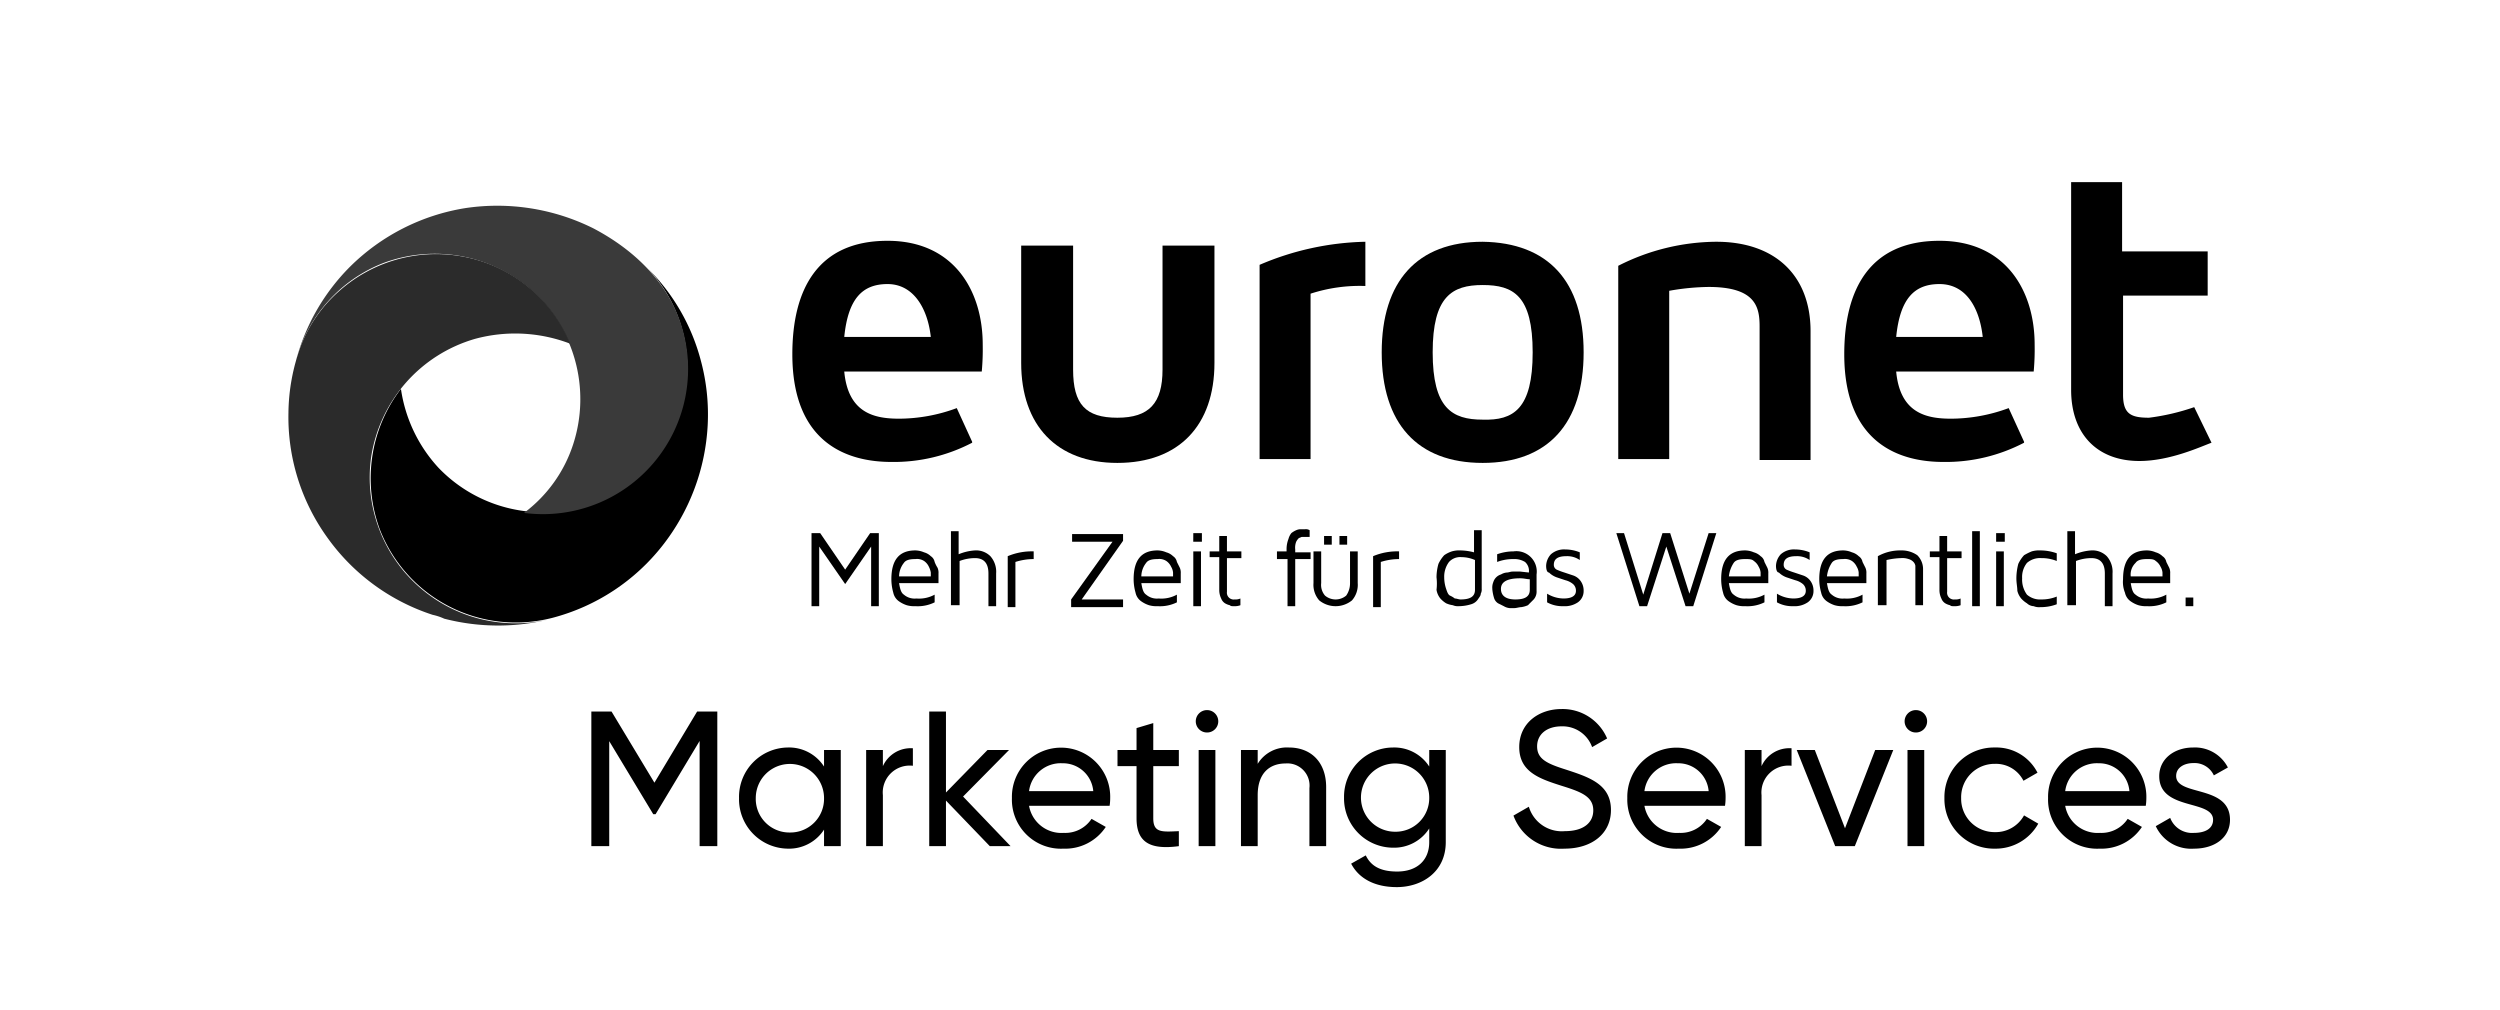 <svg xmlns="http://www.w3.org/2000/svg" xmlns:xlink="http://www.w3.org/1999/xlink" width="260" height="105" viewBox="0 0 260 105"><defs><clipPath id="clip-path"><rect id="Rechteck_1942" data-name="Rechteck 1942" width="200.005" height="46.113" transform="translate(0 0)" fill="none"></rect></clipPath><clipPath id="clip-logo_euronet_01_black_marketing_services"><rect width="260" height="105"></rect></clipPath></defs><g id="logo_euronet_01_black_marketing_services" clip-path="url(#clip-logo_euronet_01_black_marketing_services)"><g id="Gruppe_2142" data-name="Gruppe 2142" transform="translate(29.998 18.943)"><g id="Gruppe_2141" data-name="Gruppe 2141" clip-path="url(#clip-path)"><path id="Pfad_7021" data-name="Pfad 7021" d="M37.305,8.9A15.031,15.031,0,1,1,15.6,29.7a15.314,15.314,0,0,1-3.9-8.2,15.3,15.3,0,0,0-2.2,14.6,15.168,15.168,0,0,0,18,9.2,21.47,21.47,0,0,0,11.4-7.5,22.129,22.129,0,0,0,4.7-12.5,21.54,21.54,0,0,0-.7-6.7,21.057,21.057,0,0,0-5.6-9.7"></path><path id="Pfad_7022" data-name="Pfad 7022" d="M.805,18.5A15.075,15.075,0,0,1,9.9,8.4,15.28,15.28,0,0,1,25,11a15.175,15.175,0,0,1,4.6,16.3,14.476,14.476,0,0,1-5.1,7.1A15.1,15.1,0,0,0,40.9,15c-1.4-4.6-5-8-9.2-10.2a22.408,22.408,0,0,0-13.3-2.1,21.966,21.966,0,0,0-12,6.1,21.711,21.711,0,0,0-5.6,9.7" fill="#3a3a3a"></path><path id="Pfad_7023" data-name="Pfad 7023" d="M27.405,45.4A15.166,15.166,0,0,1,8.6,28.6a15.2,15.2,0,0,1,10.8-12.3,15.973,15.973,0,0,1,9.9.5,14.965,14.965,0,0,0-11.4-9.1A15.154,15.154,0,0,0,5.2,11.4,14.557,14.557,0,0,0,1.3,17,20.683,20.683,0,0,0,0,24a21.431,21.431,0,0,0,4,12.9,21.7,21.7,0,0,0,11,8.1,5.638,5.638,0,0,1,1.2.4,22.362,22.362,0,0,0,11.2,0" fill="#2b2b2b"></path><path id="Pfad_7024" data-name="Pfad 7024" d="M96.305,6.6V18.8c0,6.5-3.7,10.4-10.1,10.4-6.3,0-10-3.9-10-10.4V6.6h5.4V19.5c0,3.6,1.3,5,4.6,5s4.7-1.5,4.7-5V6.6h5.4"></path><path id="Pfad_7025" data-name="Pfad 7025" d="M112,6.2v4.6a16.522,16.522,0,0,0-5.7.8V28.8H101V8.6a29.384,29.384,0,0,1,11-2.4"></path><path id="Pfad_7026" data-name="Pfad 7026" d="M129.4,17.7c0-5.9-2-7-5.2-7s-5.2,1.2-5.2,7,2,7,5.2,7c3.2.1,5.2-1.1,5.2-7m5.3,0c0,7.4-3.7,11.5-10.5,11.5s-10.5-4.1-10.5-11.5,3.7-11.5,10.5-11.5c6.8.1,10.5,4.1,10.5,11.5"></path><path id="Pfad_7027" data-name="Pfad 7027" d="M158.3,15.5V28.9h-5.3V15c0-2-.4-4.1-5.3-4.1a24.769,24.769,0,0,0-4.1.4V28.8h-5.3V8.7a22.721,22.721,0,0,1,10.2-2.5c6.1,0,9.8,3.5,9.8,9.3"></path><path id="Pfad_7028" data-name="Pfad 7028" d="M190.8,11.8V22.1c0,2,.8,2.4,2.7,2.4a23.054,23.054,0,0,0,4.7-1.1l1.8,3.7c-1.1.4-4.3,1.9-7.5,1.9-4.4,0-7.1-2.8-7.1-7.4V0h5.3V7.2h8.9v4.6h-8.8"></path><path id="Pfad_7029" data-name="Pfad 7029" d="M171.705,10.6c2.9,0,4.2,2.7,4.5,5.5h-9c.4-4,1.9-5.5,4.5-5.5m7.2,12.9a17.361,17.361,0,0,1-6,1.1c-2.6,0-5.3-.6-5.7-4.9h14.3a25.285,25.285,0,0,0,.1-2.8c0-5.6-3-10.8-9.9-10.8-7.3,0-9.9,5.1-9.9,11.8,0,9.4,5.9,11.2,10.3,11.2a17.613,17.613,0,0,0,8.4-2V27Z"></path><path id="Pfad_7030" data-name="Pfad 7030" d="M62.305,10.6c2.8,0,4.2,2.7,4.5,5.5h-9c.4-4,1.9-5.5,4.5-5.5m7.2,12.9a17.361,17.361,0,0,1-6,1.1c-2.6,0-5.3-.6-5.7-4.9h14.3a25.284,25.284,0,0,0,.1-2.8c0-5.6-3-10.8-9.9-10.8-7.3,0-9.9,5.1-9.9,11.8,0,9.4,5.9,11.2,10.3,11.2a17.613,17.613,0,0,0,8.4-2V27l-1.6-3.5"></path><path id="Pfad_7031" data-name="Pfad 7031" d="M54.4,44.1V36.5h.9l2.6,3.8,2.6-3.8h.9v7.6h-.8V37.9l-2.7,3.9-2.7-3.9v6.2Z"></path><path id="Pfad_7032" data-name="Pfad 7032" d="M62.705,41.3h0c0-2,.8-3,2.5-3a2.388,2.388,0,0,1,.9.2,1.612,1.612,0,0,1,.7.4.918.918,0,0,1,.4.6,3.329,3.329,0,0,0,.3.6,1.268,1.268,0,0,1,.1.6v1h-4.1c.1.6.2,1,.5,1.2a1.7,1.7,0,0,0,1.3.4,3.361,3.361,0,0,0,1.9-.4v.8a3.966,3.966,0,0,1-2,.4,2.769,2.769,0,0,1-.9-.1,2.994,2.994,0,0,1-.8-.4,1.456,1.456,0,0,1-.6-.9,5.212,5.212,0,0,1-.2-1.4m.8-.3h3.3v-.4a2.073,2.073,0,0,0-.2-.6,1.47,1.47,0,0,0-.5-.6,1.344,1.344,0,0,0-.9-.2c-.6,0-1,.1-1.2.4a2.289,2.289,0,0,0-.5,1.4"></path><path id="Pfad_7033" data-name="Pfad 7033" d="M68.9,44.1V36.3h.8v2.4a5.257,5.257,0,0,1,1.7-.4,2.111,2.111,0,0,1,1.6.6,2.445,2.445,0,0,1,.6,1.8v3.4h-.8V40.7c0-1.1-.5-1.6-1.4-1.6a4.529,4.529,0,0,0-1.6.3V44h-.9Z"></path><path id="Pfad_7034" data-name="Pfad 7034" d="M74.805,44.1V38.9a6.461,6.461,0,0,1,2.7-.5v.8a6.279,6.279,0,0,0-1.9.3v4.7h-.8Z"></path><path id="Pfad_7035" data-name="Pfad 7035" d="M81.4,44.1v-.7l4.3-6H81.5v-.8h5.3v.7l-4.3,6.1h4.3v.8H81.4Z"></path><path id="Pfad_7036" data-name="Pfad 7036" d="M87.9,41.3h0c0-2,.8-3,2.5-3a2.388,2.388,0,0,1,.9.2,1.612,1.612,0,0,1,.7.4.918.918,0,0,1,.4.6l.3.6a1.268,1.268,0,0,1,.1.6v1h-4.1c.1.6.2,1,.5,1.2a1.7,1.7,0,0,0,1.3.4,3.361,3.361,0,0,0,1.9-.4v.8a3.966,3.966,0,0,1-2,.4,2.769,2.769,0,0,1-.9-.1,2.994,2.994,0,0,1-.8-.4,1.456,1.456,0,0,1-.6-.9,5.212,5.212,0,0,1-.2-1.4m.8-.3H92v-.4a1.421,1.421,0,0,0-.2-.6,1.47,1.47,0,0,0-.5-.6,1.344,1.344,0,0,0-.9-.2c-.6,0-1,.1-1.2.4a2.289,2.289,0,0,0-.5,1.4"></path><path id="Pfad_7037" data-name="Pfad 7037" d="M94.105,36.5H95v.9h-.9Zm0,7.6h.8V38.4h-.8Z"></path><path id="Pfad_7038" data-name="Pfad 7038" d="M95.805,39.1v-.7h1V36.8h.8v1.6h1.5v.7h-1.5v3.5a.707.707,0,0,0,.8.8,1.268,1.268,0,0,0,.6-.1V44a1.7,1.7,0,0,1-.7.1c-.2,0-.3,0-.4-.1a1.69,1.69,0,0,1-.5-.2,1,1,0,0,1-.4-.5,2,2,0,0,1-.2-.9V39h-1Z"></path><path id="Pfad_7039" data-name="Pfad 7039" d="M102.805,39.1v-.7h1v-.3a2.959,2.959,0,0,1,.2-1,1.628,1.628,0,0,1,.3-.6,2.186,2.186,0,0,1,.5-.3,1.087,1.087,0,0,1,.5-.1h.4a.749.749,0,0,1,.5.1v.7h-.8c-.1,0-.2.1-.3.1a1.38,1.38,0,0,0-.3.4,1.719,1.719,0,0,0-.1.8v.3h1.6v.7h-1.6v4.9h-.8V39.2h-1.1Z"></path><path id="Pfad_7040" data-name="Pfad 7040" d="M106.605,41.7V38.4h.8v3.3a1.7,1.7,0,0,0,.4,1.3,1.712,1.712,0,0,0,2.2,0,2.226,2.226,0,0,0,.4-1.3V38.4h.8v3.3a2.445,2.445,0,0,1-.6,1.8,2.708,2.708,0,0,1-3.4,0,2.445,2.445,0,0,1-.6-1.8m1.1-4.9h.8v.9h-.8Zm1.6,0h.8v.9h-.8Z"></path><path id="Pfad_7041" data-name="Pfad 7041" d="M112.805,44.1V38.9a6.461,6.461,0,0,1,2.7-.5v.8a6.279,6.279,0,0,0-1.9.3v4.7h-.8Z"></path><path id="Pfad_7042" data-name="Pfad 7042" d="M119.4,41.1a5.212,5.212,0,0,1,.2-1.4,3.49,3.49,0,0,1,.6-.9,2.994,2.994,0,0,1,.8-.4,2.769,2.769,0,0,1,.9-.1,5.9,5.9,0,0,1,1.4.2V36.2h.8v6.1a.9.9,0,0,1-.1.5c0,.2-.1.3-.3.6a1.275,1.275,0,0,1-.7.5,4.438,4.438,0,0,1-1.3.2,1.268,1.268,0,0,1-.6-.1,2.544,2.544,0,0,1-.7-.2,2.651,2.651,0,0,1-.6-.5,1.884,1.884,0,0,1-.4-.9,5.578,5.578,0,0,0,0-1.3m.8,0a3.73,3.73,0,0,0,.2,1.2c.1.3.2.6.4.7a2.186,2.186,0,0,1,.5.3c.2,0,.4.1.6.1,1,0,1.5-.3,1.5-1V39.3A3.529,3.529,0,0,0,122,39a1.578,1.578,0,0,0-1.3.5,2.544,2.544,0,0,0-.5,1.6"></path><path id="Pfad_7043" data-name="Pfad 7043" d="M125.205,42.3a1.483,1.483,0,0,1,.1-.7,1.2,1.2,0,0,1,.8-.8,1.421,1.421,0,0,1,.6-.2c.2,0,.4-.1.6-.1h.8l.9.1a1.246,1.246,0,0,0-.4-1.1,2.133,2.133,0,0,0-1.2-.3,4.671,4.671,0,0,0-1.7.3v-.8a5.079,5.079,0,0,1,1.7-.3,2.121,2.121,0,0,1,2.4,2.4v1.7a1.222,1.222,0,0,1-.3.9l-.6.6a2.544,2.544,0,0,1-.7.2c-.2,0-.5.1-.7.1H127a1.421,1.421,0,0,1-.6-.2l-.6-.3a1,1,0,0,1-.4-.5,4.4,4.4,0,0,1-.2-1m.9,0c0,.7.5,1.1,1.5,1.1s1.5-.3,1.5-1V41.3c-.3,0-.6-.1-1-.1-1.4,0-2,.4-2,1.1"></path><path id="Pfad_7044" data-name="Pfad 7044" d="M130.8,39.9a1.845,1.845,0,0,1,.5-1.2,2.07,2.07,0,0,1,1.5-.5,4.013,4.013,0,0,1,1.5.3v.8a2.3,2.3,0,0,0-1.4-.4c-.9,0-1.3.3-1.3.9a.55.55,0,0,0,.3.5,6.889,6.889,0,0,0,.8.3l.9.3a1.555,1.555,0,0,1,.8.6,1.689,1.689,0,0,1,.3,1,1.425,1.425,0,0,1-.6,1.2,2.41,2.41,0,0,1-1.5.4,3.287,3.287,0,0,1-1.7-.4v-.9a3.371,3.371,0,0,0,1.7.5c.9,0,1.3-.3,1.3-.8a.908.908,0,0,0-.3-.7,2.01,2.01,0,0,0-.8-.4l-.9-.3a2.177,2.177,0,0,1-.8-.5c-.2,0-.3-.3-.3-.7"></path><path id="Pfad_7045" data-name="Pfad 7045" d="M138.1,36.5h.8l2,6.4,2-6.4h.8l2,6.3,2-6.3h.8l-2.4,7.6h-.8l-2-6.2-2,6.2h-.8l-2.4-7.6"></path><path id="Pfad_7046" data-name="Pfad 7046" d="M149.005,41.3h0c0-2,.8-3,2.5-3a2.388,2.388,0,0,1,.9.2,1.612,1.612,0,0,1,.7.4.918.918,0,0,1,.4.6l.3.6a1.268,1.268,0,0,1,.1.6v1h-4.1c.1.6.2,1,.5,1.2a1.7,1.7,0,0,0,1.3.4,3.361,3.361,0,0,0,1.9-.4v.8a3.966,3.966,0,0,1-2,.4,2.769,2.769,0,0,1-.9-.1,2.994,2.994,0,0,1-.8-.4,1.456,1.456,0,0,1-.6-.9,5.212,5.212,0,0,1-.2-1.4m.8-.3h3.3v-.4a1.421,1.421,0,0,0-.2-.6,1.47,1.47,0,0,0-.5-.6c-.2-.2-.5-.2-.9-.2-.6,0-1,.1-1.2.4a3.17,3.17,0,0,0-.5,1.4"></path><path id="Pfad_7047" data-name="Pfad 7047" d="M154.705,39.9a1.845,1.845,0,0,1,.5-1.2,2.07,2.07,0,0,1,1.5-.5,4.013,4.013,0,0,1,1.5.3v.8a2.3,2.3,0,0,0-1.4-.4c-.9,0-1.3.3-1.3.9a.55.55,0,0,0,.3.5,6.89,6.89,0,0,0,.8.3l.9.3a1.555,1.555,0,0,1,.8.6,1.689,1.689,0,0,1,.3,1,1.426,1.426,0,0,1-.6,1.2,2.41,2.41,0,0,1-1.5.4,3.287,3.287,0,0,1-1.7-.4v-.9a3.371,3.371,0,0,0,1.7.5c.9,0,1.3-.3,1.3-.8a.908.908,0,0,0-.3-.7,2.01,2.01,0,0,0-.8-.4l-.9-.3a2.177,2.177,0,0,1-.8-.5c-.2,0-.3-.3-.3-.7"></path><path id="Pfad_7048" data-name="Pfad 7048" d="M159.205,41.3h0c0-2,.8-3,2.5-3a2.388,2.388,0,0,1,.9.2,1.612,1.612,0,0,1,.7.4.918.918,0,0,1,.4.6l.3.6a1.268,1.268,0,0,1,.1.6v1h-4.1c.1.6.2,1,.5,1.2a1.7,1.7,0,0,0,1.3.4,3.361,3.361,0,0,0,1.9-.4v.8a3.966,3.966,0,0,1-2,.4,2.769,2.769,0,0,1-.9-.1,2.994,2.994,0,0,1-.8-.4,1.456,1.456,0,0,1-.6-.9,5.212,5.212,0,0,1-.2-1.4m.8-.3h3.3v-.4a1.421,1.421,0,0,0-.2-.6,1.47,1.47,0,0,0-.5-.6,1.344,1.344,0,0,0-.9-.2c-.6,0-1,.1-1.2.4a3.17,3.17,0,0,0-.5,1.4"></path><path id="Pfad_7049" data-name="Pfad 7049" d="M165.3,44.1V38.9a4.751,4.751,0,0,1,2.4-.6,2.86,2.86,0,0,1,1.7.5,2.035,2.035,0,0,1,.6,1.5V44h-.8V39.9a.758.758,0,0,0-.2-.4,1.069,1.069,0,0,0-.5-.3,1.949,1.949,0,0,0-.8-.1,7.719,7.719,0,0,0-1.5.2V44h-.9Z"></path><path id="Pfad_7050" data-name="Pfad 7050" d="M170.705,39.1v-.7h1V36.8h.8v1.6h1.5v.7h-1.5v3.5a.707.707,0,0,0,.8.8,1.268,1.268,0,0,0,.6-.1V44a1.7,1.7,0,0,1-.7.1c-.2,0-.3,0-.4-.1a1.69,1.69,0,0,1-.5-.2,1,1,0,0,1-.4-.5,2,2,0,0,1-.2-.9V39h-1Z"></path><rect id="Rechteck_1940" data-name="Rechteck 1940" width="0.8" height="7.8" transform="translate(175.105 36.3)"></rect><path id="Pfad_7051" data-name="Pfad 7051" d="M177.6,36.5h.9v.9h-.9Zm0,7.6h.8V38.4h-.8Z"></path><path id="Pfad_7052" data-name="Pfad 7052" d="M179.705,41.2a6.052,6.052,0,0,1,.2-1.5,3.49,3.49,0,0,1,.6-.9,5.9,5.9,0,0,1,.8-.4,2.769,2.769,0,0,1,.9-.1,5.079,5.079,0,0,1,1.7.3v.8a4.146,4.146,0,0,0-1.6-.3,2.07,2.07,0,0,0-1.5.5,2.348,2.348,0,0,0-.5,1.6,2.648,2.648,0,0,0,.5,1.7,2.07,2.07,0,0,0,1.5.5,4.146,4.146,0,0,0,1.6-.3v.8a4.671,4.671,0,0,1-1.7.3,1.483,1.483,0,0,1-.7-.1,1.08,1.08,0,0,1-.7-.3,2.651,2.651,0,0,1-.6-.5,2.01,2.01,0,0,1-.4-.8c0-.4-.1-.8-.1-1.3"></path><path id="Pfad_7053" data-name="Pfad 7053" d="M185.005,44.1V36.3h.8v2.4a5.257,5.257,0,0,1,1.7-.4,2.111,2.111,0,0,1,1.6.6,2.445,2.445,0,0,1,.6,1.8v3.4h-.8V40.7c0-1.1-.5-1.6-1.4-1.6a4.529,4.529,0,0,0-1.6.3V44h-.9Z"></path><path id="Pfad_7054" data-name="Pfad 7054" d="M190.8,41.3h0c0-2,.8-3,2.5-3a2.388,2.388,0,0,1,.9.2,1.612,1.612,0,0,1,.7.4.918.918,0,0,1,.4.6l.3.6a1.268,1.268,0,0,1,.1.6v1h-4.1c.1.6.2,1,.5,1.2a1.7,1.7,0,0,0,1.3.4,3.361,3.361,0,0,0,1.9-.4v.8a3.966,3.966,0,0,1-2,.4,2.769,2.769,0,0,1-.9-.1,2.994,2.994,0,0,1-.8-.4,1.456,1.456,0,0,1-.6-.9,2.965,2.965,0,0,1-.2-1.4m.8-.3h3.3v-.4a1.421,1.421,0,0,0-.2-.6,1.47,1.47,0,0,0-.5-.6c-.2-.2-.5-.2-.9-.2-.6,0-1,.1-1.2.4a1.668,1.668,0,0,0-.5,1.4"></path><rect id="Rechteck_1941" data-name="Rechteck 1941" width="0.8" height="0.9" transform="translate(197.305 43.2)"></rect></g></g><path id="Pfad_7057" data-name="Pfad 7057" d="M14.6,5H12.5L8.06,12.4,3.6,5H1.5V19H3.36V8.08l4.58,7.6h.24l4.58-7.62V19H14.6ZM25.7,9v1.72a4.326,4.326,0,0,0-3.78-1.98A5.137,5.137,0,0,0,16.86,14a5.137,5.137,0,0,0,5.06,5.26,4.326,4.326,0,0,0,3.78-1.98V19h1.74V9Zm-3.56,8.58A3.493,3.493,0,0,1,18.6,14a3.55,3.55,0,1,1,7.1,0A3.5,3.5,0,0,1,22.14,17.58Zm9.68-6.9V9H30.08V19h1.74V13.7a2.8,2.8,0,0,1,3.12-3.06V8.82A3.175,3.175,0,0,0,31.82,10.68ZM45.1,19l-4.94-5.16L44.94,9H42.7l-4.32,4.42V5H36.64V19h1.74V14.26L42.94,19Zm1.92-4.2H55.4a5.123,5.123,0,0,0,.06-.78A5.112,5.112,0,1,0,45.24,14a5.1,5.1,0,0,0,5.36,5.26A5.047,5.047,0,0,0,55,17l-1.48-.84a3.264,3.264,0,0,1-2.88,1.46A3.422,3.422,0,0,1,47.02,14.8Zm3.46-4.42a3.167,3.167,0,0,1,3.22,2.9H47.02A3.319,3.319,0,0,1,50.48,10.38Zm12.12.3V9H59.94V6.2l-1.74.52V9H56.22v1.68H58.2V16.1c0,2.5,1.4,3.3,4.4,2.9V17.44c-1.78.08-2.66.18-2.66-1.34V10.68Zm2.94-3.5A1.161,1.161,0,0,0,66.7,6.02a1.17,1.17,0,1,0-2.34,0A1.165,1.165,0,0,0,65.54,7.18ZM64.66,19H66.4V9H64.66ZM74.04,8.74a3.555,3.555,0,0,0-3.24,1.7V9H69.06V19H70.8V13.7c0-2.36,1.3-3.3,2.9-3.3a2.305,2.305,0,0,1,2.48,2.56V19h1.74V12.86C77.92,10.3,76.38,8.74,74.04,8.74ZM88.64,9v1.72a4.316,4.316,0,0,0-3.76-1.98,5.118,5.118,0,0,0-5.1,5.2,5.123,5.123,0,0,0,5.1,5.22,4.332,4.332,0,0,0,3.76-2v1.42c0,1.88-1.26,3.06-3.34,3.06-1.96,0-2.8-.74-3.26-1.68l-1.52.86c.82,1.58,2.5,2.44,4.74,2.44,2.6,0,5.1-1.56,5.1-4.68V9Zm-3.56,8.5a3.55,3.55,0,1,1,3.56-3.56A3.493,3.493,0,0,1,85.08,17.5Zm17.62,1.76c2.86,0,4.84-1.56,4.84-4.02,0-2.7-2.3-3.42-4.74-4.22-1.96-.62-2.94-1.1-2.94-2.4,0-1.28,1.04-2.08,2.54-2.08a3.258,3.258,0,0,1,3.18,2.16l1.56-.9a5.032,5.032,0,0,0-4.74-3.06c-2.34,0-4.4,1.44-4.4,3.96,0,2.6,2.16,3.3,4.4,4.02,2.06.64,3.3,1.12,3.3,2.56,0,1.26-.98,2.16-2.96,2.16A3.575,3.575,0,0,1,99,14.9l-1.6.92A5.256,5.256,0,0,0,102.7,19.26Zm8.32-4.46h8.38a5.122,5.122,0,0,0,.06-.78A5.112,5.112,0,1,0,109.24,14a5.1,5.1,0,0,0,5.36,5.26A5.047,5.047,0,0,0,119,17l-1.48-.84a3.264,3.264,0,0,1-2.88,1.46A3.422,3.422,0,0,1,111.02,14.8Zm3.46-4.42a3.167,3.167,0,0,1,3.22,2.9h-6.68A3.319,3.319,0,0,1,114.48,10.38Zm8.72.3V9h-1.74V19h1.74V13.7a2.8,2.8,0,0,1,3.12-3.06V8.82A3.175,3.175,0,0,0,123.2,10.68ZM135.02,9l-3.14,8.14L128.74,9h-1.88l4,10h2.04l4-10Zm4.24-1.82a1.161,1.161,0,0,0,1.16-1.16,1.17,1.17,0,1,0-2.34,0A1.165,1.165,0,0,0,139.26,7.18ZM138.38,19h1.74V9h-1.74Zm9.1.26a5.066,5.066,0,0,0,4.5-2.6l-1.48-.86a3.354,3.354,0,0,1-3.02,1.74A3.467,3.467,0,0,1,143.96,14a3.472,3.472,0,0,1,3.52-3.56,3.2,3.2,0,0,1,2.96,1.76l1.46-.84a4.808,4.808,0,0,0-4.42-2.62A5.155,5.155,0,0,0,142.22,14,5.155,5.155,0,0,0,147.48,19.26Zm7.3-4.46h8.38a5.121,5.121,0,0,0,.06-.78A5.112,5.112,0,1,0,153,14a5.1,5.1,0,0,0,5.36,5.26,5.047,5.047,0,0,0,4.4-2.26l-1.48-.84a3.264,3.264,0,0,1-2.88,1.46A3.422,3.422,0,0,1,154.78,14.8Zm3.46-4.42a3.167,3.167,0,0,1,3.22,2.9h-6.68A3.319,3.319,0,0,1,158.24,10.38Zm8.08,1.32c0-.9.88-1.34,1.78-1.34a2.207,2.207,0,0,1,2.14,1.28l1.46-.82a3.844,3.844,0,0,0-3.6-2.08c-2.02,0-3.54,1.22-3.54,2.98,0,3.62,5.6,2.4,5.6,4.54,0,.98-.92,1.36-1.98,1.36a2.433,2.433,0,0,1-2.48-1.56l-1.5.86a4.057,4.057,0,0,0,3.98,2.34c2.14,0,3.74-1.14,3.74-3C171.92,12.58,166.32,13.84,166.32,11.7Z" transform="translate(60 69)"></path></g></svg>